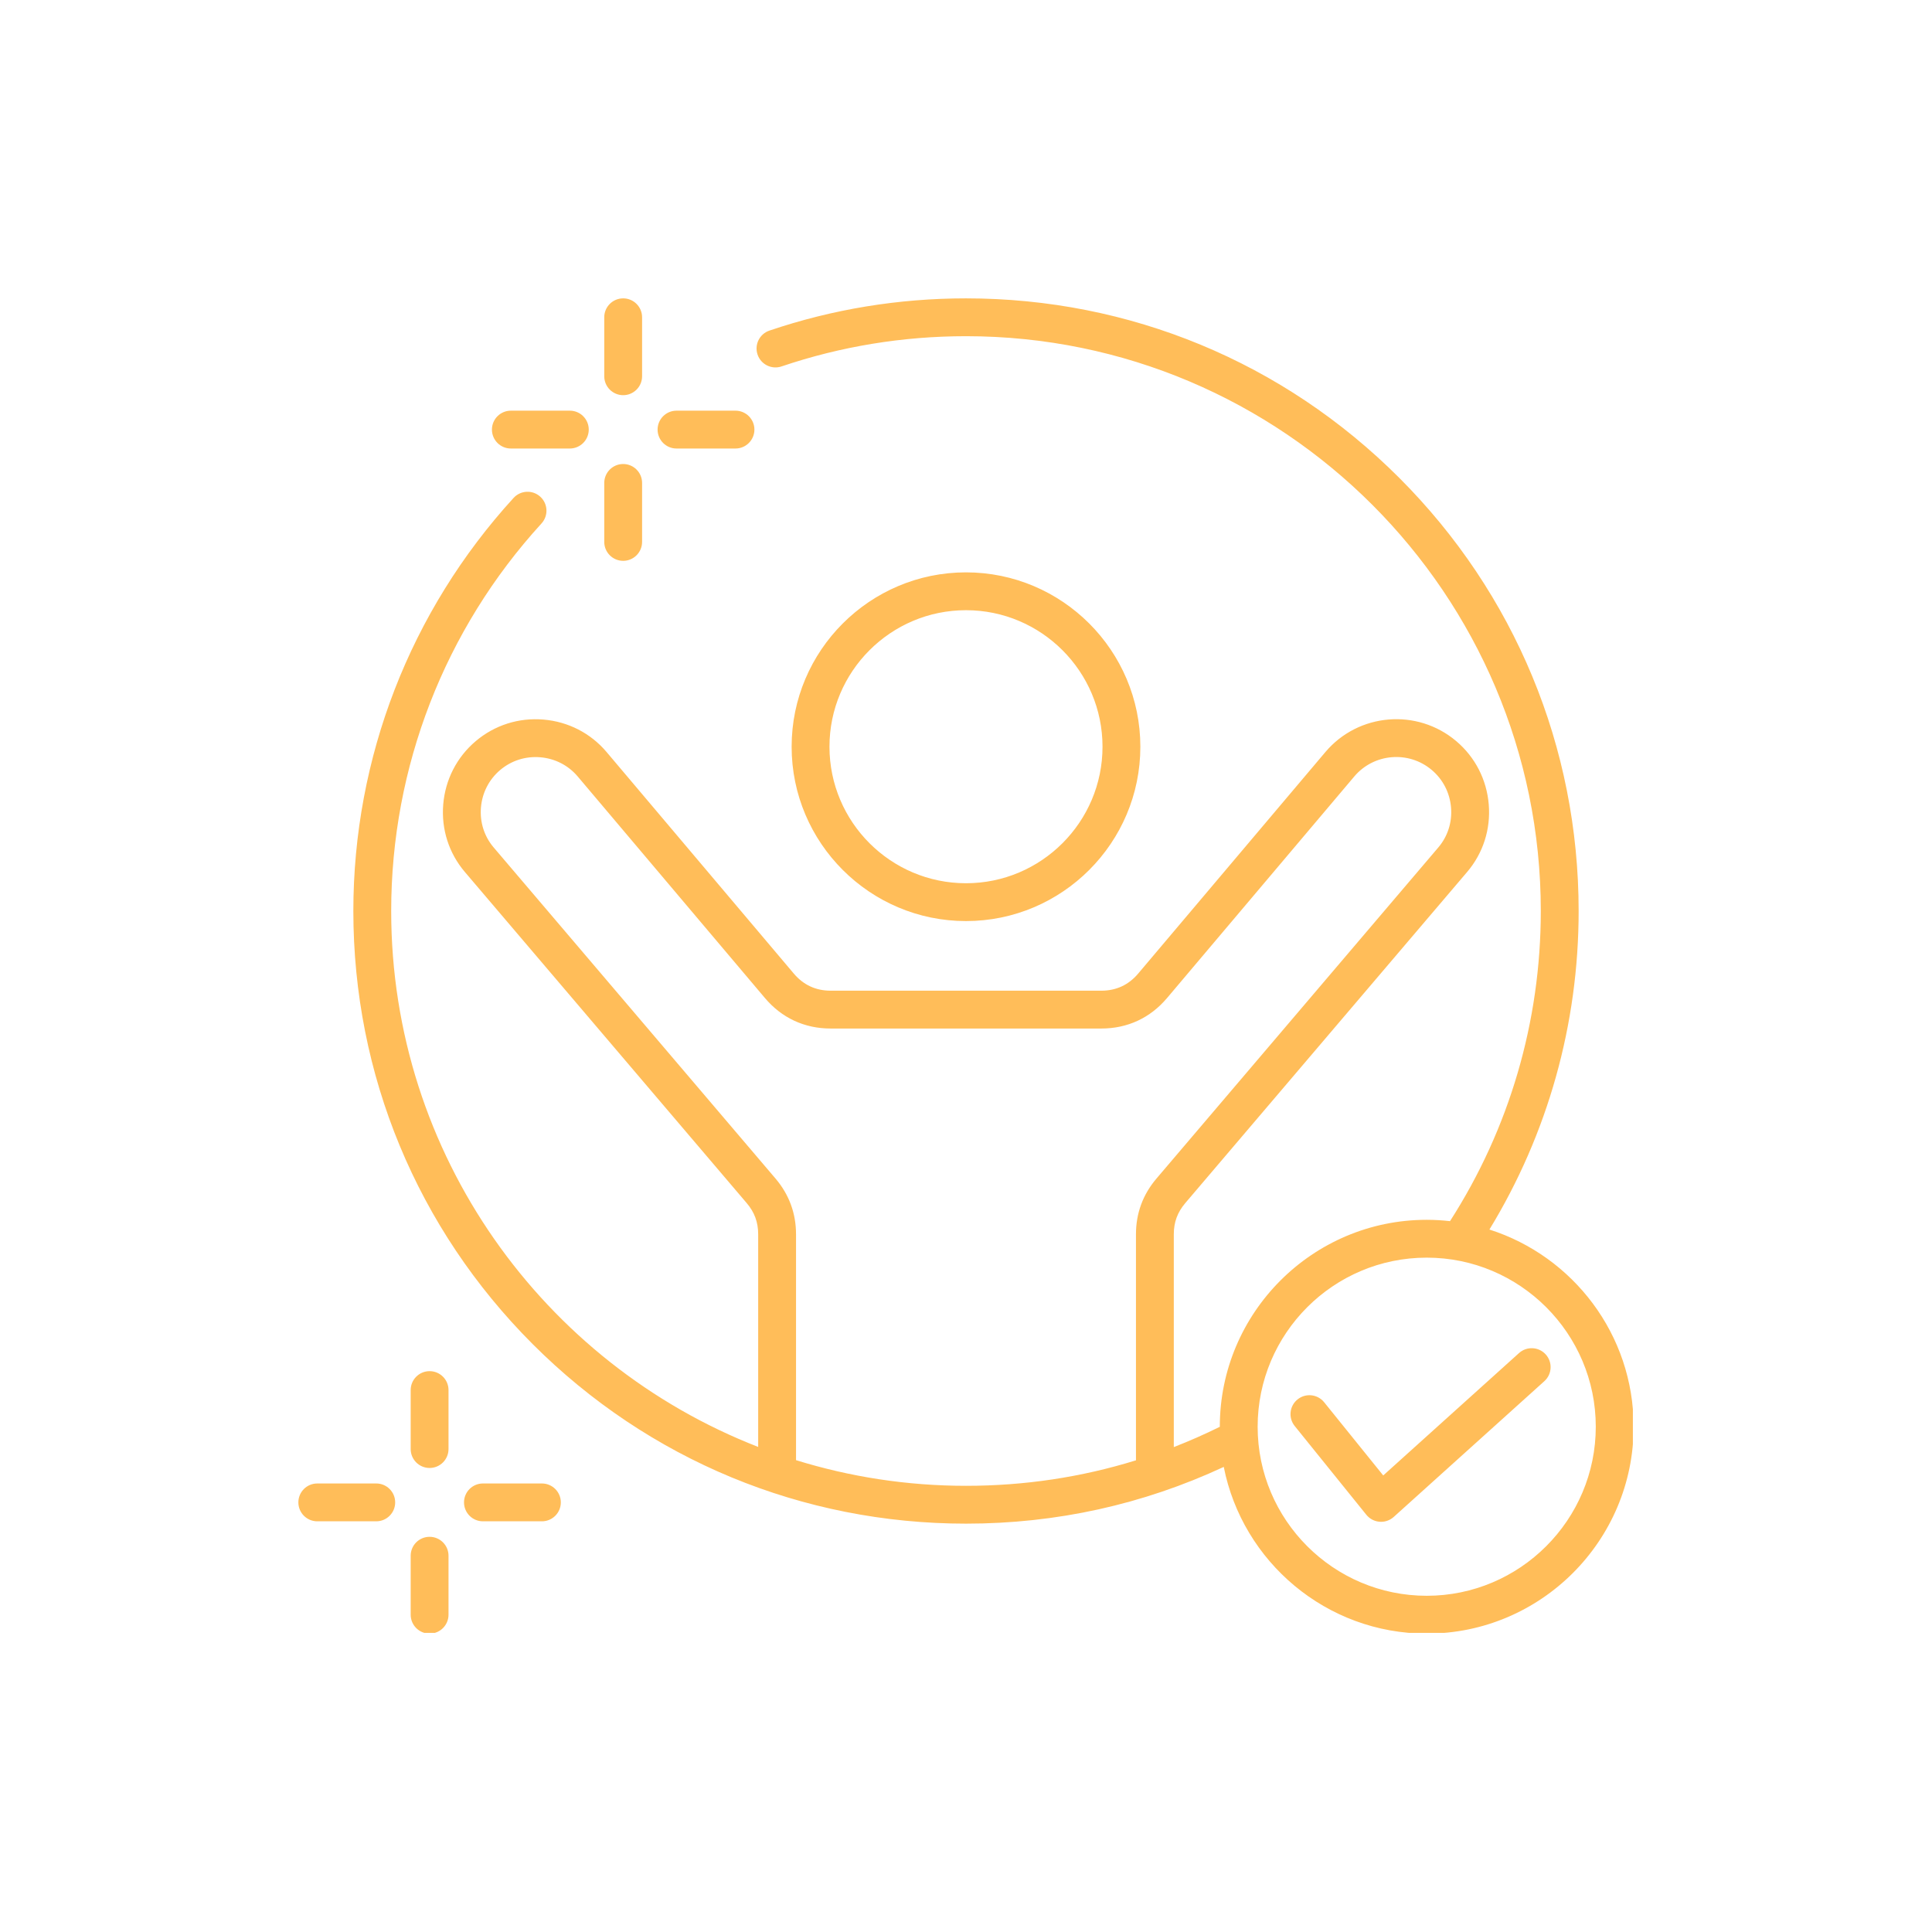 <svg version="1.0" preserveAspectRatio="xMidYMid meet" height="1080" viewBox="0 0 810 810" zoomAndPan="magnify" width="1080" xmlns:xlink="http://www.w3.org/1999/xlink" xmlns="http://www.w3.org/2000/svg"><defs><clipPath id="783425c157"><path clip-rule="nonzero" d="M 125.09 125.09 L 684.59 125.09 L 684.59 684.59 L 125.09 684.59 Z M 125.09 125.09"></path></clipPath></defs><g clip-path="url(#783425c157)"><path fill-rule="nonzero" fill-opacity="1" d="M 235.129 629.883 C 235.129 634.266 231.578 637.816 227.199 637.816 L 202.473 637.816 C 198.09 637.816 194.539 634.266 194.539 629.883 C 194.539 625.504 198.09 621.953 202.473 621.953 L 227.199 621.953 C 231.578 621.953 235.129 625.504 235.129 629.883 Z M 180.109 644.316 C 175.73 644.316 172.18 647.867 172.18 652.246 L 172.18 676.973 C 172.18 681.352 175.73 684.906 180.109 684.906 C 184.492 684.906 188.043 681.352 188.043 676.973 L 188.043 652.246 C 188.043 647.867 184.492 644.316 180.109 644.316 Z M 157.746 621.953 L 133.02 621.953 C 128.641 621.953 125.09 625.504 125.09 629.883 C 125.09 634.266 128.641 637.816 133.02 637.816 L 157.746 637.816 C 162.129 637.816 165.68 634.266 165.68 629.883 C 165.68 625.504 162.129 621.953 157.746 621.953 Z M 180.109 574.863 C 175.73 574.863 172.18 578.414 172.18 582.797 L 172.18 607.52 C 172.18 611.902 175.73 615.453 180.109 615.453 C 184.492 615.453 188.043 611.902 188.043 607.52 L 188.043 582.797 C 188.043 578.414 184.492 574.863 180.109 574.863 Z M 684.906 598.156 C 684.906 645.988 645.988 684.906 598.156 684.906 C 556.09 684.906 520.93 654.801 513.066 615.008 C 479.16 630.785 442.852 638.797 404.996 638.797 C 336.387 638.797 271.887 612.082 223.371 563.566 C 174.859 515.055 148.141 450.551 148.141 381.945 C 148.141 317.68 172 256.176 215.316 208.758 C 218.273 205.523 223.289 205.297 226.523 208.25 C 229.758 211.203 229.984 216.223 227.031 219.457 C 186.387 263.945 164.008 321.648 164.008 381.945 C 164.008 484.117 227.926 571.629 317.871 606.629 L 317.871 517.492 C 317.871 512.418 316.34 508.254 313.051 504.391 L 194.887 365.574 C 188.191 357.711 184.973 347.66 185.824 337.285 C 186.684 326.859 191.531 317.418 199.477 310.703 C 207.391 304.016 217.465 300.809 227.855 301.684 C 238.238 302.555 247.641 307.395 254.328 315.309 L 332.812 408.184 C 336.832 412.941 342.027 415.352 348.25 415.352 L 461.742 415.352 C 467.969 415.352 473.16 412.941 477.18 408.184 L 555.664 315.309 C 569.516 298.918 594.125 296.848 610.516 310.703 C 618.465 317.418 623.309 326.855 624.168 337.285 C 625.023 347.66 621.805 357.711 615.105 365.578 L 496.941 504.391 C 493.652 508.254 492.121 512.414 492.121 517.492 L 492.121 606.699 C 498.641 604.16 505.07 601.328 511.41 598.199 C 511.41 598.188 511.41 598.172 511.41 598.156 C 511.41 550.324 550.324 511.41 598.16 511.41 C 601.461 511.41 604.715 511.613 607.922 511.973 C 632.828 473.188 645.988 428.297 645.988 381.945 C 645.988 249.062 537.879 140.953 404.996 140.953 C 378.52 140.953 352.504 145.219 327.668 153.625 C 323.516 155.031 319.016 152.805 317.613 148.656 C 316.207 144.508 318.43 140.004 322.582 138.602 C 349.059 129.633 376.785 125.09 404.996 125.09 C 473.605 125.09 538.105 151.809 586.621 200.32 C 635.133 248.836 661.852 313.336 661.852 381.945 C 661.852 429.348 648.945 475.32 624.445 515.492 C 659.465 526.652 684.906 559.484 684.906 598.156 Z M 404.996 622.934 C 429.535 622.934 453.375 619.34 476.258 612.246 L 476.258 517.488 C 476.258 508.68 479.152 500.812 484.863 494.105 L 603.027 355.289 C 606.969 350.66 608.863 344.727 608.355 338.582 C 607.848 332.391 604.98 326.793 600.277 322.82 C 590.566 314.613 575.988 315.836 567.781 325.547 L 489.297 418.422 C 482.227 426.793 472.699 431.215 461.742 431.215 L 348.25 431.215 C 337.297 431.215 327.766 426.793 320.695 418.422 L 242.211 325.547 C 238.258 320.867 232.688 318.008 226.527 317.492 C 220.371 316.973 214.395 318.867 209.715 322.82 C 205.016 326.793 202.145 332.391 201.637 338.582 C 201.133 344.727 203.027 350.66 206.969 355.293 L 325.133 494.105 C 330.84 500.816 333.738 508.684 333.738 517.492 L 333.738 612.176 C 356.27 619.164 380.199 622.934 404.996 622.934 Z M 669.039 598.156 C 669.039 559.07 637.242 527.273 598.156 527.273 C 559.07 527.273 527.273 559.07 527.273 598.156 C 527.273 637.242 559.07 669.039 598.156 669.039 C 637.242 669.039 669.039 637.242 669.039 598.156 Z M 648.059 567.859 C 645.125 564.605 640.109 564.348 636.855 567.277 L 579.926 618.59 L 555.156 587.898 C 552.406 584.492 547.414 583.957 544.004 586.711 C 540.594 589.461 540.059 594.453 542.812 597.863 L 572.844 635.074 C 574.211 636.77 576.215 637.828 578.391 638 C 578.598 638.016 578.809 638.023 579.016 638.023 C 580.969 638.023 582.863 637.301 584.328 635.984 L 647.48 579.062 C 650.734 576.129 650.996 571.113 648.059 567.859 Z M 331.895 313.066 C 331.895 272.758 364.688 239.965 404.996 239.965 C 445.305 239.965 478.098 272.758 478.098 313.066 C 478.098 353.371 445.305 386.164 404.996 386.164 C 364.688 386.164 331.895 353.371 331.895 313.066 Z M 347.758 313.066 C 347.758 344.625 373.434 370.301 404.996 370.301 C 436.559 370.301 462.234 344.625 462.234 313.066 C 462.234 281.504 436.559 255.828 404.996 255.828 C 373.434 255.828 347.758 281.504 347.758 313.066 Z M 283.629 188.043 L 308.355 188.043 C 312.734 188.043 316.289 184.492 316.289 180.109 C 316.289 175.727 312.734 172.176 308.355 172.176 L 283.629 172.176 C 279.25 172.176 275.699 175.727 275.699 180.109 C 275.699 184.492 279.25 188.043 283.629 188.043 Z M 261.27 165.68 C 265.648 165.68 269.199 162.129 269.199 157.746 L 269.199 133.02 C 269.199 128.641 265.648 125.09 261.27 125.09 C 256.887 125.09 253.336 128.641 253.336 133.02 L 253.336 157.746 C 253.336 162.129 256.887 165.68 261.27 165.68 Z M 261.27 235.133 C 265.648 235.133 269.199 231.578 269.199 227.199 L 269.199 202.473 C 269.199 198.094 265.648 194.539 261.27 194.539 C 256.887 194.539 253.336 198.094 253.336 202.473 L 253.336 227.199 C 253.336 231.578 256.887 235.133 261.27 235.133 Z M 214.18 188.043 L 238.902 188.043 C 243.285 188.043 246.836 184.492 246.836 180.109 C 246.836 175.727 243.285 172.176 238.902 172.176 L 214.18 172.176 C 209.797 172.176 206.246 175.727 206.246 180.109 C 206.246 184.492 209.797 188.043 214.18 188.043 Z M 214.18 188.043" fill="#ffbd59"></path></g></svg>